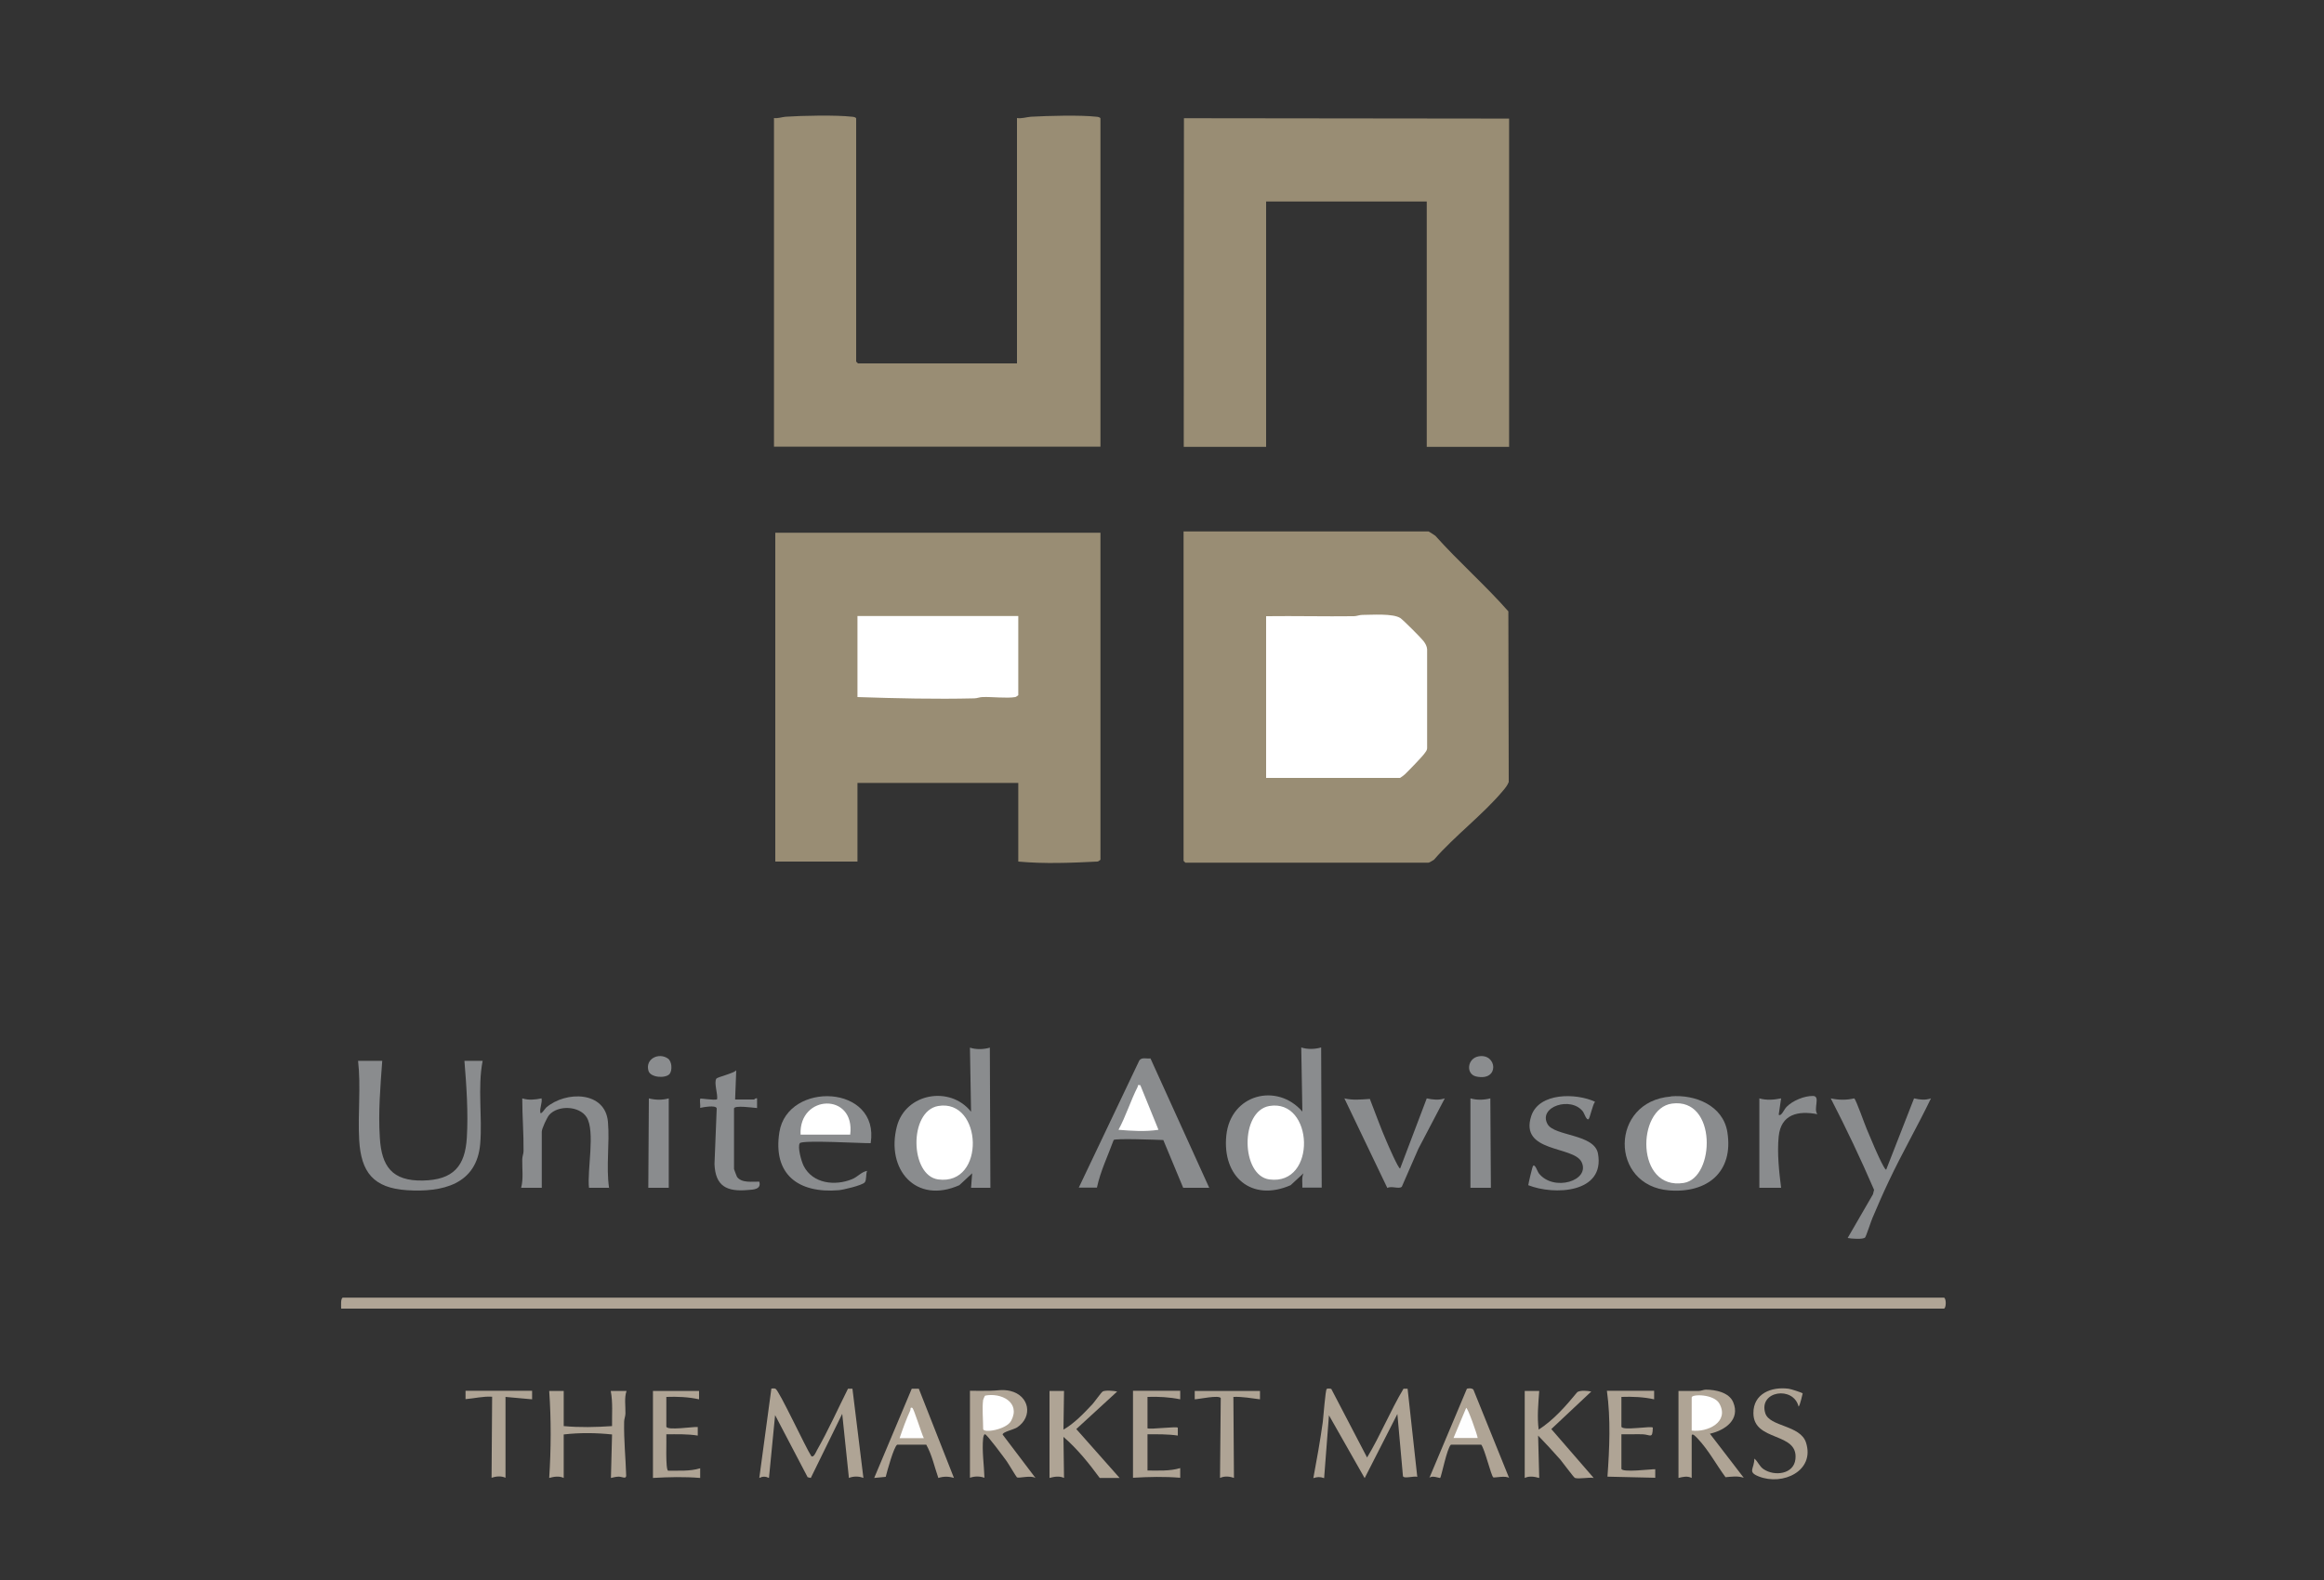 <svg xmlns="http://www.w3.org/2000/svg" id="Layer_1" data-name="Layer 1" viewBox="0 0 125 85"><rect x="0" y="0" width="125" height="85" fill="#333333" stroke="none"/><defs><style>      .cls-1 {        fill: #b0a596;      }      .cls-2 {        fill: #8a8c8e;      }      .cls-3 {        fill: #fff;      }      .cls-4 {        fill: #998d74;      }      .cls-5 {        fill: #8b8d8f;      }      .cls-6 {        fill: #fefefe;      }      .cls-7 {        fill: #afa495;      }    </style></defs><g><g><path class="cls-4" d="M59.19,28.66v17.59s-.11.1-.16.1c-1.41.07-2.85.13-4.26,0v-4.23h-8.65v4.23h-4.42v-17.69h17.49Z"></path><path class="cls-3" d="M54.77,33.14v4.26s-.11.09-.16.1c-.45.08-1.26-.02-1.76,0-.15,0-.3.07-.45.07-2.09.05-4.2,0-6.28-.07v-4.36h8.65Z"></path></g><g><path class="cls-4" d="M63.67,28.59h13.17s.3.18.36.23c1.26,1.41,2.69,2.66,3.93,4.07l.02,9.18c-.07.18-.19.33-.31.47-1.07,1.28-2.6,2.43-3.71,3.71-.06.04-.25.16-.3.16h-13.07s-.1-.09-.1-.1v-17.72Z"></path><path class="cls-3" d="M68.1,41.86v-8.71c1.57-.02,3.15.02,4.72,0,.15,0,.3-.07.45-.07.52,0,1.64-.09,2.05.17.15.1,1.11,1.06,1.24,1.23.1.13.19.28.2.45v5.33c-.01.11-.07.18-.13.26-.13.19-.88.96-1.07,1.14-.08.07-.17.14-.26.19h-7.19Z"></path></g><g><polygon class="cls-4" points="81.17 24.04 76.74 24.04 76.74 10.84 68.1 10.84 68.1 24.04 63.67 24.04 63.68 6.36 81.17 6.38 81.17 24.04"></polygon><path class="cls-4" d="M54.7,19.55V6.35c.26.04.5-.05.75-.07.91-.05,2.65-.1,3.52,0,.07,0,.22.03.22.1v17.65h-17.56V6.35c.21.03.41-.05.62-.07.89-.06,2.72-.1,3.58,0,.07,0,.22.03.22.1v13.07s.09.1.1.1h8.55Z"></path></g></g><path class="cls-1" d="M18.35,70.4c0-.11-.04-.59.1-.59h86.1c.14,0,.14.59,0,.59H18.35Z"></path><g><path class="cls-2" d="M101.45,62.93l1.5-3.84c.32.07.59.11.91,0-.72,1.5-1.56,2.95-2.27,4.46-.31.65-.6,1.32-.88,1.98-.08.19-.33.96-.39,1.04-.1.12-.76.07-.94.03l1.36-2.35.06-.24c-.72-1.67-1.5-3.31-2.33-4.92.41.09.84.1,1.26,0,.09.03.58,1.44.68,1.66.26.61.58,1.41.89,1.98.03.05.12.23.17.19Z"></path><path class="cls-2" d="M85.78,59.29c-.11.13-.27.86-.33.91-.11.11-.24-.31-.3-.39-.64-.86-2.44-.27-1.91.67.37.65,2.52.52,2.71,1.58.39,2.14-2.37,2.25-3.75,1.7.02-.14.22-1,.26-1.04.11-.11.24.32.3.39.79,1.03,2.82.41,2.3-.61-.45-.86-3.34-.49-2.7-2.46.42-1.28,2.42-1.24,3.43-.77Z"></path><path class="cls-2" d="M75.31,62.86l1.43-3.77c.33.07.64.11.97,0l-1.42,2.71-.89,2.04c-.14.15-.56-.06-.78.07l-2.31-4.82c.45.11.91.06,1.37.03.3.76.57,1.54.9,2.29.05.12.65,1.51.73,1.45Z"></path><path class="cls-2" d="M94.63,63.9v-4.81c.38.11.78.08,1.17,0l-.13.88c.14.11.29-.29.42-.42.33-.34.96-.6,1.43-.59.41.01,0,.69.23.98-1.04-.2-1.96,0-2.08,1.2-.09.87.02,1.9.13,2.76h-1.17Z"></path><path class="cls-2" d="M79.09,63.9v-4.81c.35.1.72.09,1.07,0l.03,4.81h-1.11Z"></path><path class="cls-5" d="M79.52,56.83c1.01-.19,1.16,1.37-.13,1.08-.55-.13-.48-.96.13-1.08Z"></path><g><path class="cls-2" d="M70.05,63.9c.01-.26-.05-.54.06-.78l-.69.64c-2.11.92-3.69-.46-3.46-2.68s2.73-2.85,4.09-1.28l-.06-3.45c.32.11.74.1,1.07,0l.03,7.54h-1.04Z"></path><path class="cls-3" d="M68.27,59.5c2.4-.41,2.58,4.3,0,3.95-1.52-.21-1.59-3.67,0-3.95Z"></path></g><g><path class="cls-2" d="M58.02,63.9l3.26-6.85c.13-.19.4-.08.6-.11l3.16,6.96h-1.4l-1.07-2.57c-.33-.01-2.6-.1-2.67,0-.31.85-.71,1.67-.9,2.56h-.98Z"></path><path class="cls-3" d="M61.33,58.37l.98,2.41c-.72.11-1.43.06-2.15,0,.4-.74.65-1.56,1.03-2.31.03-.07-.03-.12.14-.09Z"></path></g><g><path class="cls-2" d="M89.87,58.98c1.31-.11,2.81.49,3.04,1.93.34,2.14-1.08,3.29-3.13,3.13-3.21-.25-3.2-4.79.09-5.05Z"></path><path class="cls-3" d="M89.93,59.37c2.44-.33,2.32,4.01.63,4.27-2.59.41-2.54-4.01-.63-4.27Z"></path></g><g><path class="cls-2" d="M20.56,57.07c-.1,1.36-.22,2.76-.13,4.13.09,1.55.66,2.34,2.31,2.31s2.28-.78,2.37-2.31c.08-1.35-.02-2.79-.13-4.13h.98c-.28,1.45-.01,3-.13,4.45-.18,2.21-2.04,2.63-3.94,2.51-1.8-.12-2.47-.96-2.57-2.7-.08-1.41.1-2.85-.06-4.26h1.3Z"></path><path class="cls-2" d="M32.79,63.9h-1.11c-.11-.92.35-3.05-.13-3.8-.39-.61-1.53-.66-2.01-.12-.12.14-.4.74-.4.9v3.02h-1.11c.13-.48.05-1.03.06-1.53,0-.15.07-.3.07-.45.01-.95-.07-1.89-.07-2.83.35.11.69.07,1.04,0,.04.25-.1.5-.07.75.02.18.27-.22.32-.26,1.06-.9,3.18-.89,3.32.78.1,1.17-.11,2.38.06,3.55Z"></path><path class="cls-2" d="M39.55,59.15h1.01s.09-.09.16-.06v.52c-.17-.01-1.24-.17-1.24.03v3.25s.13.37.16.42c.25.35.83.25,1.2.26.12.41-.3.43-.62.45-1.12.1-1.74-.2-1.79-1.39l.12-3c-.04-.2-.74-.06-.89-.03.02-.15-.03-.35,0-.49,0-.04.78.1.91.03.05-.27-.18-.89-.04-1.11.06-.09.92-.28,1.07-.45l-.06,1.56Z"></path><path class="cls-2" d="M34.87,63.9l.03-4.81c.35.09.72.1,1.07,0v4.81s-1.11,0-1.11,0Z"></path><path class="cls-5" d="M36.02,57.77c-.21.26-1.03.21-1.14-.16-.19-.65.56-1.01,1.05-.66.21.15.24.62.09.82Z"></path><g><path class="cls-2" d="M52.23,63.9l.06-.78-.69.64c-2.34,1.04-3.96-.85-3.36-3.16.47-1.8,2.87-2.21,3.99-.79l-.06-3.45c.32.11.74.1,1.07,0l.03,7.54h-1.04Z"></path><path class="cls-3" d="M50.46,59.5c2.39-.41,2.58,4.3,0,3.95-1.52-.21-1.59-3.67,0-3.95Z"></path></g><g><path class="cls-2" d="M46.83,61.5c-.47.01-3.68-.18-3.81,0-.14.2.09,1,.21,1.23.49.95,1.68,1.08,2.59.71.31-.12.51-.4.82-.45-.08.17-.02.49-.13.62-.14.16-1.15.4-1.4.42-2.16.18-3.55-.84-3.19-3.12.44-2.77,5.42-2.57,4.91.59Z"></path><path class="cls-3" d="M45.73,61.04h-2.67c-.1-2.18,2.95-2.28,2.67,0Z"></path></g></g></g><g><path class="cls-7" d="M43.65,78.34c.11.09.25-.24.29-.32.61-1.07,1.12-2.21,1.67-3.31h.24s.59,4.8.59,4.8c-.24-.1-.54-.1-.78,0l-.36-3.45-1.69,3.45-.17-.04-1.75-3.34-.33,3.38c-.18-.09-.34-.09-.52,0l.65-4.81c.07,0,.15-.02.22.01.19.08,1.65,3.22,1.93,3.63Z"></path><path class="cls-7" d="M71.6,74.71l1.93,3.7c.72-1.19,1.25-2.51,1.96-3.7h.22s.52,4.74.52,4.74c-.17-.06-.73.12-.77-.04l-.3-3.34-1.76,3.45-1.92-3.38-.26,3.38c-.22-.08-.37-.07-.58,0,.19-1.01.37-2.02.51-3.03.03-.25.14-1.72.21-1.77.04-.03.2-.02.24,0Z"></path><path class="cls-7" d="M30.32,74.83v1.89c.87.08,1.73.06,2.6,0-.01-.63.05-1.26-.07-1.89h.85c-.13.37-.05.81-.06,1.21,0,.15-.07.3-.07.45-.02.97.08,1.93.11,2.89,0,.21-.22.06-.4.06-.15,0-.28.04-.42.07l.06-2.34c-.86-.09-1.74-.1-2.6,0v2.34c-.25-.12-.52-.07-.78,0,.1-1.55.11-3.13,0-4.68h.78Z"></path><path class="cls-7" d="M59.15,79.51c-.58-.79-1.21-1.57-1.95-2.21l.03,2.21c-.25-.12-.52-.07-.78,0v-4.68s.78,0,.78,0l-.03,2.08c.58-.33,1.1-.88,1.56-1.37.11-.12.47-.63.55-.68.13-.08.6-.04.78,0l-2.2,2.02,2.33,2.63h-1.07Z"></path><path class="cls-7" d="M84.71,79.51c-.06-.02-.66-.84-.78-.98-.39-.44-.79-.88-1.2-1.3l.06,2.28c-.26-.07-.53-.12-.78,0v-4.68s.78,0,.78,0c-.05.69-.12,1.39-.03,2.08.82-.53,1.46-1.27,2.08-2.02.18-.11.54-.07.75-.03l-2.15,2.02,2.28,2.63c-.27-.05-.77.07-1.01,0Z"></path><path class="cls-7" d="M63.48,74.83v.45c-.58-.12-1.16-.15-1.76-.13v1.69c.18.07,1.61-.12,1.63-.03v.42c-.54-.08-1.08-.07-1.63-.07v1.95c.59,0,1.19.04,1.76-.13v.52c-.85-.07-1.69-.05-2.54,0v-4.68h2.54Z"></path><path class="cls-7" d="M37.6,74.83v.45c-.58-.13-1.17-.15-1.76-.13v1.59c0,.24,1.49,0,1.69.03v.46c-.56-.09-1.13-.07-1.69-.07.02.24-.06,1.93.1,1.96.58-.01,1.16.04,1.72-.13v.52c-.85-.07-1.69-.05-2.54,0v-4.68h2.47Z"></path><path class="cls-7" d="M96.96,74.96s-.15.68-.22.71c-.28-1.13-2.17-.84-1.79.36.23.73,1.89.63,2.19,1.58.49,1.52-1.25,2.33-2.54,1.82-.63-.25-.24-.4-.24-.96.21.17.26.41.5.57.58.39,1.62.28,1.71-.54.17-1.48-2.25-.92-2.26-2.47-.01-1.06.97-1.44,1.89-1.32.11.01.73.21.76.25Z"></path><path class="cls-7" d="M88.97,74.83v.45c-.58-.13-1.17-.15-1.76-.13v1.59c0,.26,1.7-.06,1.69.07-.02.62-.12.37-.55.35-.38-.01-.76.01-1.14,0v1.85c0,.23,1.61.02,1.82.03v.46s-2.57-.06-2.57-.06c.11-1.53.18-3.1-.03-4.62h2.54Z"></path><path class="cls-7" d="M67.77,74.83v.45c-.47-.06-.95-.15-1.43-.13l.03,4.36c-.24-.09-.51-.11-.75,0l.04-4.3c-.12-.17-1.16.06-1.4.07v-.45s3.51,0,3.51,0Z"></path><path class="cls-7" d="M28.62,74.83v.45s-1.43-.13-1.43-.13v4.35c-.24-.11-.51-.08-.75,0l.03-4.36c-.48-.03-.95.09-1.43.13v-.45s3.58,0,3.58,0Z"></path><g><path class="cls-7" d="M55.68,79.51c-.21-.16-.88.03-.98-.03-.04-.03-.46-.74-.56-.88-.14-.19-1.05-1.43-1.16-1.44-.07,0-.09.16-.1.22-.07.66.05,1.45.07,2.12-.27-.09-.51-.09-.78,0v-4.68c.36,0,.72.01,1.08,0,.39,0,.65-.09,1.09.01,1.03.25,1.23,1.38.37,1.96-.18.12-.81.25-.78.39l1.75,2.31Z"></path><path class="cls-3" d="M52.88,75.31s.08-.22.11-.23c.86-.17,1.92.36,1.4,1.35-.25.48-1.51.69-1.51.44,0-.47-.06-1.13,0-1.56Z"></path></g><g><path class="cls-7" d="M90.99,79.51c-.24-.12-.47-.06-.71,0v-4.68c.36,0,.72,0,1.08,0,.14,0,.27-.07.39-.07.53,0,1.25.15,1.47.67.4.94-.44,1.52-1.25,1.7l1.82,2.37c-.33-.11-.64-.06-.98-.03-.5-.68-.92-1.47-1.5-2.08-.04-.04-.32-.37-.32-.13v2.24Z"></path><path class="cls-3" d="M90.99,76.97v-1.79c0-.19,1.2-.19,1.49.33.55.99-.64,1.56-1.49,1.45Z"></path></g><g><path class="cls-7" d="M49.42,74.71l1.89,4.8c-.29-.09-.55-.09-.84,0-.21-.6-.34-1.24-.65-1.79h-1.56c-.18.09-.55,1.45-.62,1.73l-.62.06,2.02-4.8h.37Z"></path><path class="cls-6" d="M48.39,77.36c.17-.5.35-1,.57-1.48.03-.07-.02-.19.11-.14.08.03.51,1.43.62,1.63h-1.3Z"></path></g><g><path class="cls-7" d="M81.17,79.51c-.17-.14-.8,0-.85-.03-.12-.09-.46-1.53-.65-1.76h-1.63c-.22.2-.51,1.73-.58,1.79-.02.02-.45-.16-.58,0l2.02-4.8c.11-.03.27-.04.35.05l1.92,4.75Z"></path><path class="cls-6" d="M79.48,77.36h-1.3l.68-1.62c.09,0,.59,1.42.62,1.62Z"></path></g></g></svg>